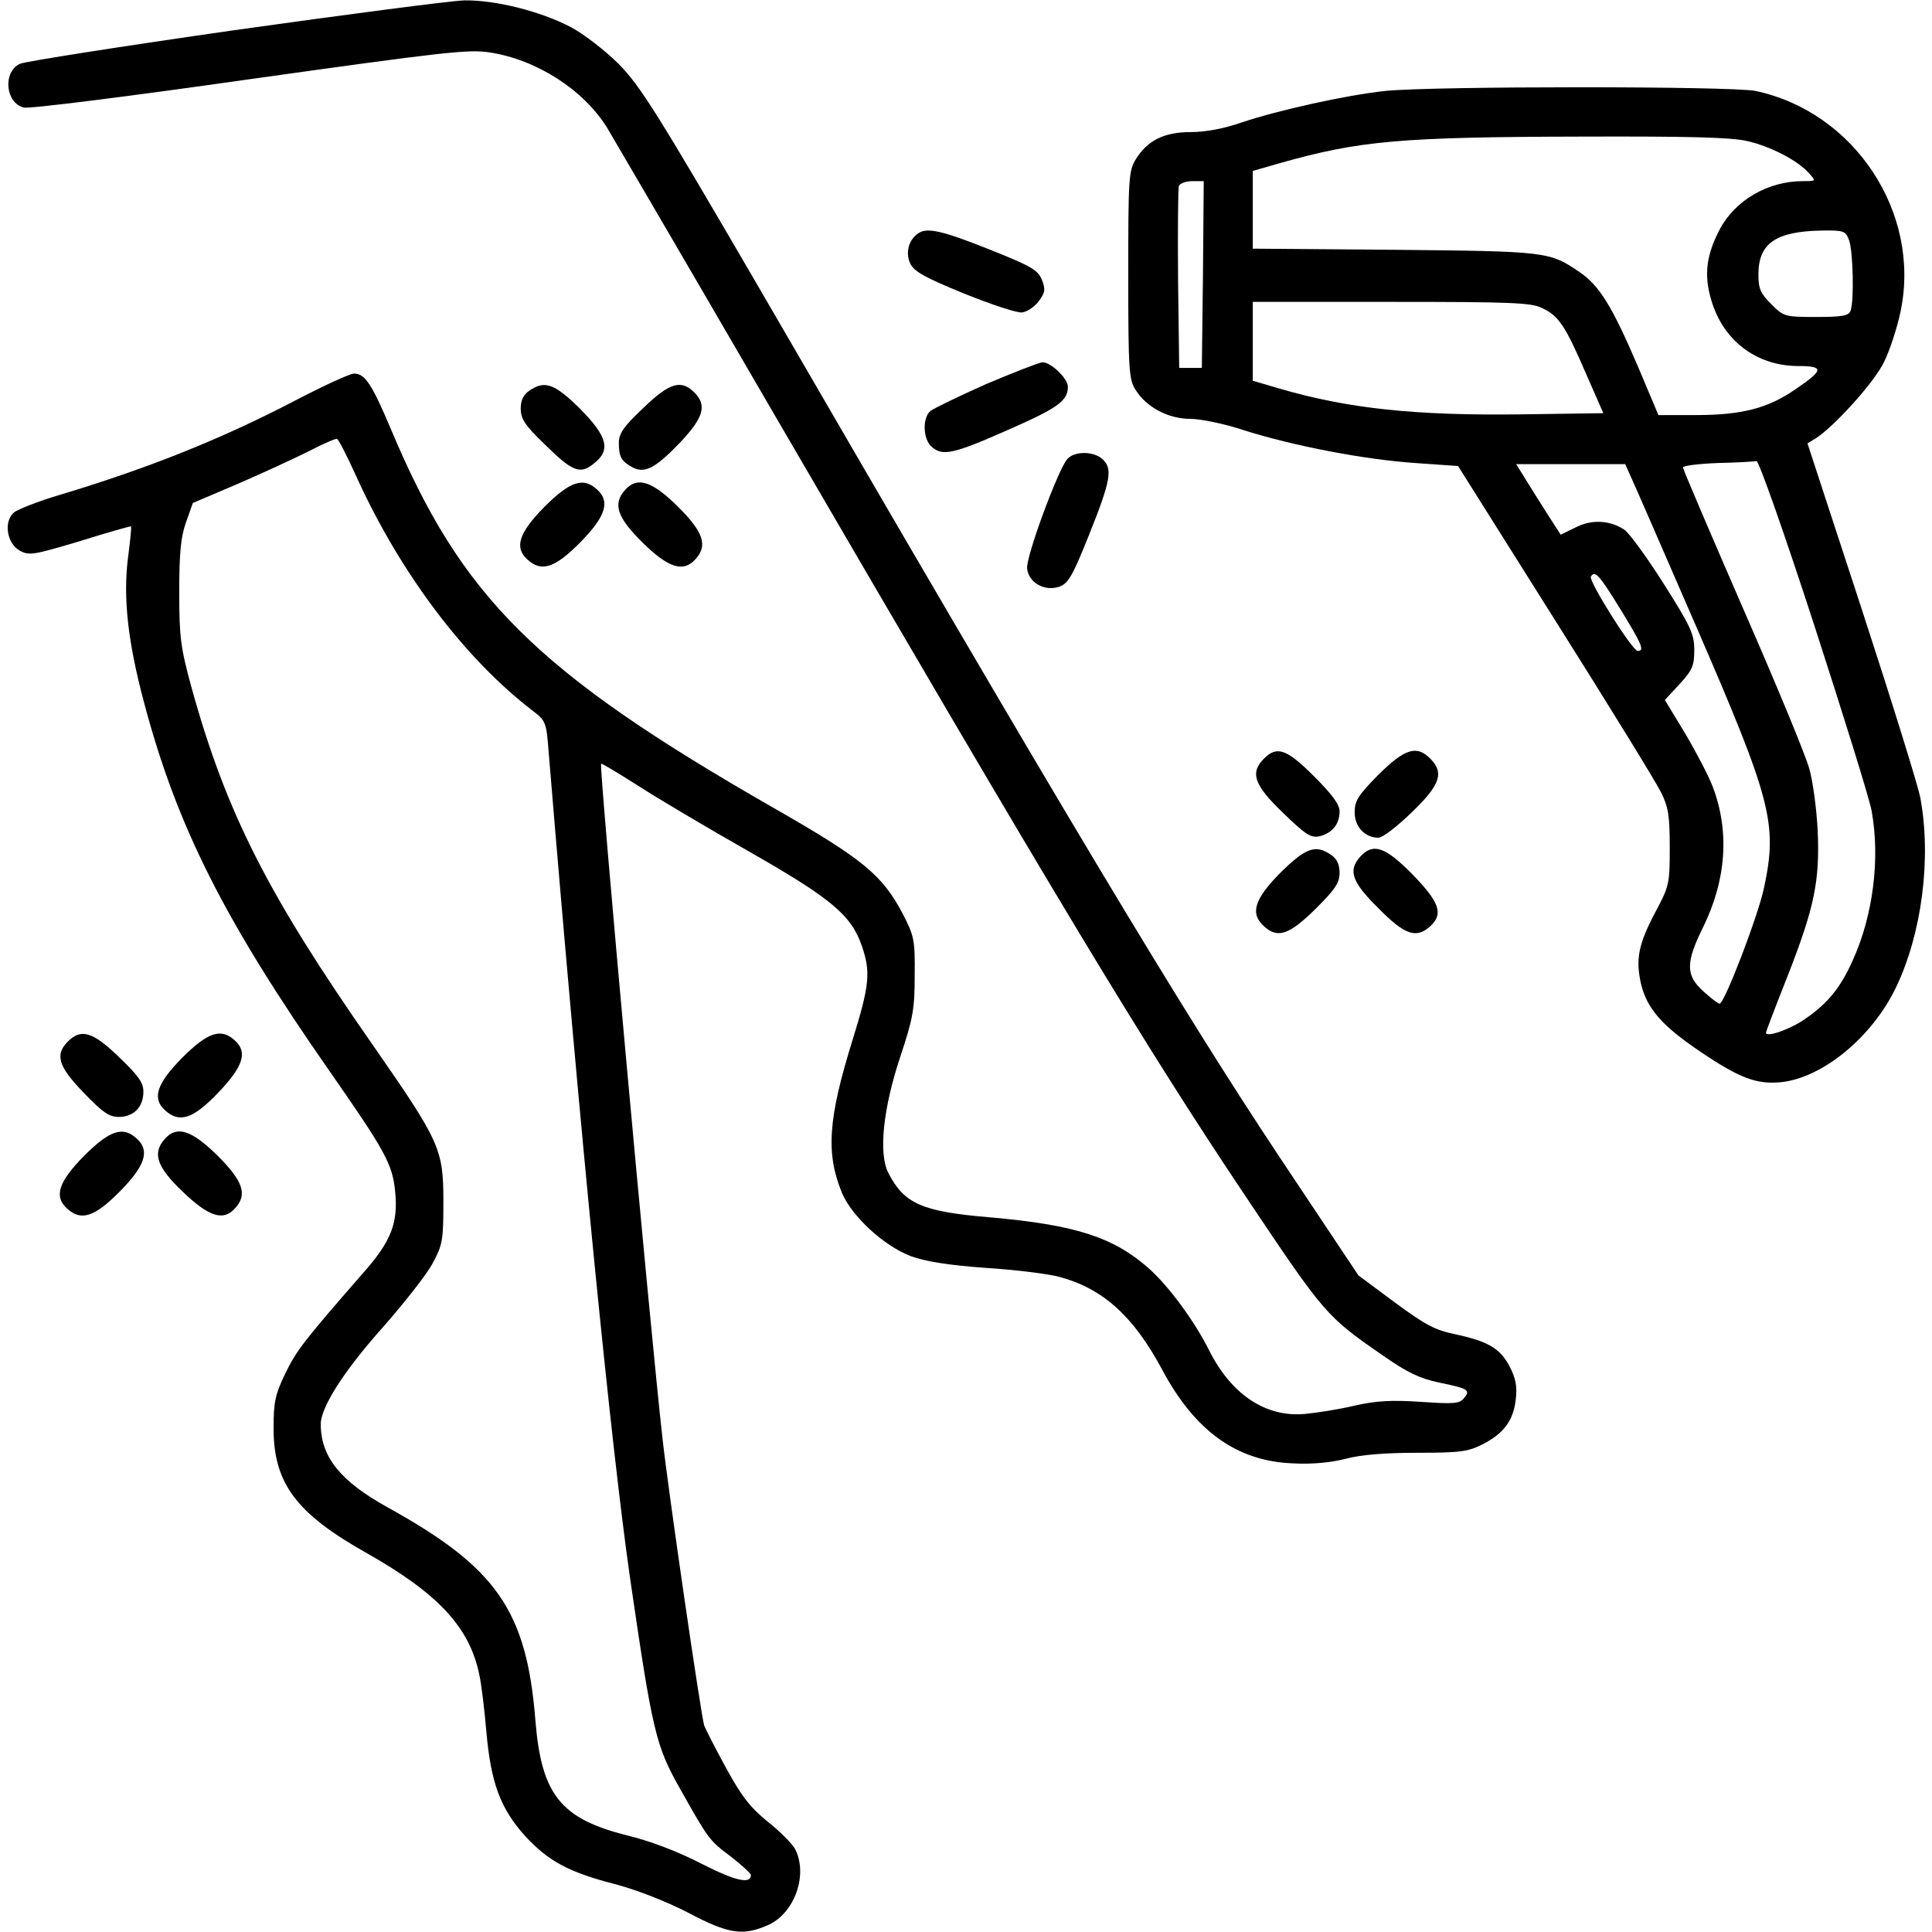 <svg xmlns="http://www.w3.org/2000/svg" width="512pt" height="512pt" viewBox="0 0 512 512" preserveAspectRatio="xMidYMid meet"><g transform="translate(0,512) scale(0.1,-0.1)" fill="#000000" stroke="none"><path d="M621 5040 c-300 -43 -555 -83 -568 -89 -46 -21 -39 -104 10 -116 13 -4 282 30 598 75 514 72 581 80 637 71 124 -19 247 -98 310 -198 16 -27 215 -367 442 -758 759 -1304 981 -1672 1252 -2077 209 -312 212 -316 364 -421 63 -44 96 -60 148 -71 78 -16 84 -20 65 -42 -11 -14 -28 -15 -114 -9 -77 5 -117 3 -175 -10 -41 -10 -100 -19 -131 -22 -104 -10 -196 51 -255 169 -39 78 -107 170 -160 217 -94 83 -195 115 -421 135 -180 15 -227 36 -269 118 -26 51 -14 170 32 308 34 102 38 127 38 215 1 94 -1 104 -32 164 -54 102 -104 144 -342 280 -630 361 -827 557 -1015 1006 -50 118 -68 145 -97 145 -10 0 -78 -31 -151 -69 -195 -102 -388 -180 -627 -252 -58 -17 -113 -39 -123 -47 -28 -24 -19 -82 15 -101 25 -14 36 -12 160 25 73 23 134 40 135 39 2 -1 -2 -39 -8 -85 -13 -105 0 -221 42 -379 87 -329 212 -578 494 -982 145 -208 165 -244 172 -315 9 -84 -10 -134 -86 -219 -155 -178 -175 -203 -205 -265 -27 -56 -31 -76 -31 -145 0 -146 60 -226 247 -331 189 -107 272 -196 298 -321 6 -27 14 -95 19 -153 12 -135 37 -203 103 -276 62 -67 116 -96 241 -128 56 -15 133 -45 191 -75 108 -57 145 -62 213 -32 69 32 105 133 70 201 -7 13 -39 46 -72 72 -47 38 -70 68 -111 143 -29 53 -55 104 -58 113 -9 31 -94 614 -110 757 -35 312 -169 1785 -163 1791 1 2 44 -24 96 -57 51 -33 184 -112 295 -175 219 -125 272 -169 300 -251 24 -69 20 -105 -24 -247 -66 -212 -72 -303 -28 -409 27 -62 111 -139 182 -166 38 -14 100 -24 198 -31 79 -5 167 -16 196 -24 115 -31 196 -104 272 -246 87 -163 198 -242 345 -248 51 -3 102 2 141 12 41 11 105 16 191 16 114 0 134 3 173 23 55 28 81 63 87 119 4 33 0 55 -16 86 -25 48 -56 67 -144 86 -54 11 -80 25 -160 84 l-97 72 -208 312 c-264 397 -572 911 -1382 2308 -269 462 -313 532 -370 590 -36 36 -93 80 -127 98 -80 42 -199 72 -282 71 -36 -1 -311 -37 -610 -79z m323 -1182 c116 -256 287 -483 467 -621 35 -27 37 -30 43 -110 85 -1029 165 -1836 216 -2191 59 -405 68 -443 132 -556 76 -135 77 -137 136 -181 28 -22 52 -44 52 -48 0 -25 -41 -16 -131 30 -62 32 -135 60 -197 75 -176 44 -227 108 -243 303 -23 293 -103 407 -393 567 -124 69 -176 133 -176 220 0 45 63 143 165 257 57 65 117 141 132 170 26 48 28 61 28 162 0 140 -8 158 -188 417 -278 398 -388 615 -480 948 -28 103 -32 130 -32 250 0 104 4 147 18 186 l18 51 122 52 c67 29 151 68 187 86 36 19 69 33 73 32 4 -1 27 -46 51 -99z"></path><path d="M3671 4879 c-103 -11 -284 -51 -382 -84 -46 -16 -95 -25 -133 -25 -71 0 -115 -22 -146 -72 -19 -31 -20 -51 -20 -308 0 -255 2 -277 20 -304 29 -46 87 -76 144 -76 27 0 91 -13 142 -30 132 -42 321 -78 454 -87 l114 -8 258 -410 c142 -225 268 -430 280 -455 19 -38 23 -61 23 -145 0 -96 -1 -103 -38 -172 -45 -85 -53 -125 -38 -191 16 -66 57 -112 160 -181 101 -68 146 -85 210 -79 110 11 241 118 305 250 69 143 95 343 65 504 -6 32 -76 257 -155 499 l-144 440 23 14 c50 33 155 149 180 202 15 30 35 91 44 135 54 261 -123 528 -385 583 -64 13 -854 13 -981 0z m960 -133 c61 -14 133 -51 163 -85 19 -21 19 -21 -16 -21 -92 0 -179 -50 -220 -127 -36 -68 -43 -121 -23 -188 31 -107 119 -174 228 -175 72 0 71 -10 -4 -61 -73 -51 -143 -69 -265 -69 l-99 0 -54 128 c-68 159 -102 215 -155 251 -80 54 -83 55 -488 59 l-378 3 0 103 0 103 73 21 c209 59 317 69 797 70 289 1 399 -2 441 -12z m-1443 -353 l-3 -248 -30 0 -30 0 -3 235 c-1 129 0 240 2 247 3 7 19 13 36 13 l30 0 -2 -247z m1712 91 c11 -28 14 -163 4 -188 -5 -13 -23 -16 -91 -16 -83 0 -86 1 -119 34 -29 29 -34 41 -34 79 0 82 46 114 168 116 58 1 63 -1 72 -25z m-814 -180 c45 -21 62 -47 117 -174 l46 -105 -212 -3 c-286 -4 -465 15 -649 69 l-68 20 0 104 0 105 366 0 c317 0 371 -2 400 -16z m722 -841 c78 -241 147 -462 152 -492 23 -126 4 -277 -50 -396 -32 -72 -67 -115 -126 -155 -39 -28 -104 -50 -104 -37 0 3 25 69 56 147 73 186 87 256 81 390 -3 58 -13 131 -22 162 -8 32 -87 223 -175 424 -88 202 -160 371 -160 375 0 5 42 10 93 12 50 1 97 4 102 5 6 1 75 -195 153 -435z m-489 400 c7 -14 86 -196 176 -403 200 -461 216 -523 180 -692 -15 -73 -105 -308 -118 -308 -4 0 -23 15 -43 33 -47 42 -47 76 -1 169 62 126 71 254 26 373 -11 29 -44 92 -73 141 l-54 89 39 42 c34 37 39 49 39 90 0 43 -9 62 -81 176 -45 71 -92 135 -104 143 -39 26 -88 28 -130 6 l-39 -19 -36 56 c-20 31 -46 73 -59 94 l-23 37 145 0 144 0 12 -27z m-25 -357 c58 -95 65 -111 46 -111 -14 0 -131 186 -124 197 11 17 21 6 78 -86z"></path><path d="M2434 4502 c-26 -17 -35 -51 -22 -80 11 -22 38 -37 143 -80 72 -29 141 -52 154 -50 13 2 33 15 44 30 17 23 18 31 8 57 -11 26 -29 36 -139 80 -123 49 -165 59 -188 43z"></path><path d="M2613 4102 c-72 -32 -138 -64 -147 -71 -22 -18 -20 -74 2 -94 29 -27 57 -21 204 44 132 58 158 77 158 114 0 22 -45 65 -67 65 -10 -1 -77 -27 -150 -58z"></path><path d="M1402 4084 c-15 -10 -22 -25 -22 -47 0 -27 11 -44 63 -94 74 -73 94 -81 130 -52 47 36 37 72 -36 146 -68 67 -94 76 -135 47z"></path><path d="M1704 4038 c-52 -49 -64 -67 -64 -92 0 -37 7 -49 37 -65 32 -16 60 -2 126 67 62 66 71 98 37 132 -35 35 -66 26 -136 -42z"></path><path d="M2828 3903 c-25 -30 -110 -260 -106 -290 4 -37 46 -61 85 -48 24 9 35 27 80 140 57 142 62 173 35 198 -24 22 -75 22 -94 0z"></path><path d="M1443 3777 c-68 -69 -81 -108 -45 -140 37 -34 73 -22 140 46 67 68 80 108 44 140 -36 33 -71 22 -139 -46z"></path><path d="M1657 3822 c-34 -37 -22 -73 46 -140 68 -67 108 -80 140 -44 33 36 22 71 -46 139 -69 68 -108 81 -140 45z"></path><path d="M3350 3110 c-38 -38 -27 -70 50 -144 62 -60 74 -67 98 -62 33 9 52 32 52 66 0 18 -19 44 -68 93 -72 72 -98 81 -132 47z"></path><path d="M3653 3067 c-54 -55 -63 -69 -63 -100 0 -38 27 -67 63 -67 11 0 50 30 88 67 76 73 87 105 49 143 -36 36 -67 26 -137 -43z"></path><path d="M3393 2807 c-69 -70 -81 -108 -43 -142 36 -33 67 -22 136 46 52 52 64 69 64 96 0 22 -7 37 -22 47 -41 29 -67 20 -135 -47z"></path><path d="M3605 2850 c-33 -37 -23 -67 48 -137 70 -71 100 -81 137 -48 36 33 25 64 -47 138 -72 73 -104 84 -138 47z"></path><path d="M180 2360 c-35 -35 -26 -66 42 -136 50 -52 67 -64 93 -64 39 0 65 26 65 67 0 24 -13 42 -64 91 -70 68 -101 77 -136 42z"></path><path d="M483 2317 c-68 -69 -81 -108 -45 -140 38 -34 74 -22 140 47 67 70 79 108 44 139 -36 33 -71 22 -139 -46z"></path><path d="M223 2057 c-68 -69 -81 -108 -45 -140 37 -34 73 -22 140 46 67 68 80 108 44 140 -36 33 -71 22 -139 -46z"></path><path d="M437 2102 c-34 -38 -22 -74 47 -140 70 -67 108 -79 139 -44 33 36 22 71 -46 139 -69 68 -108 81 -140 45z"></path></g></svg>